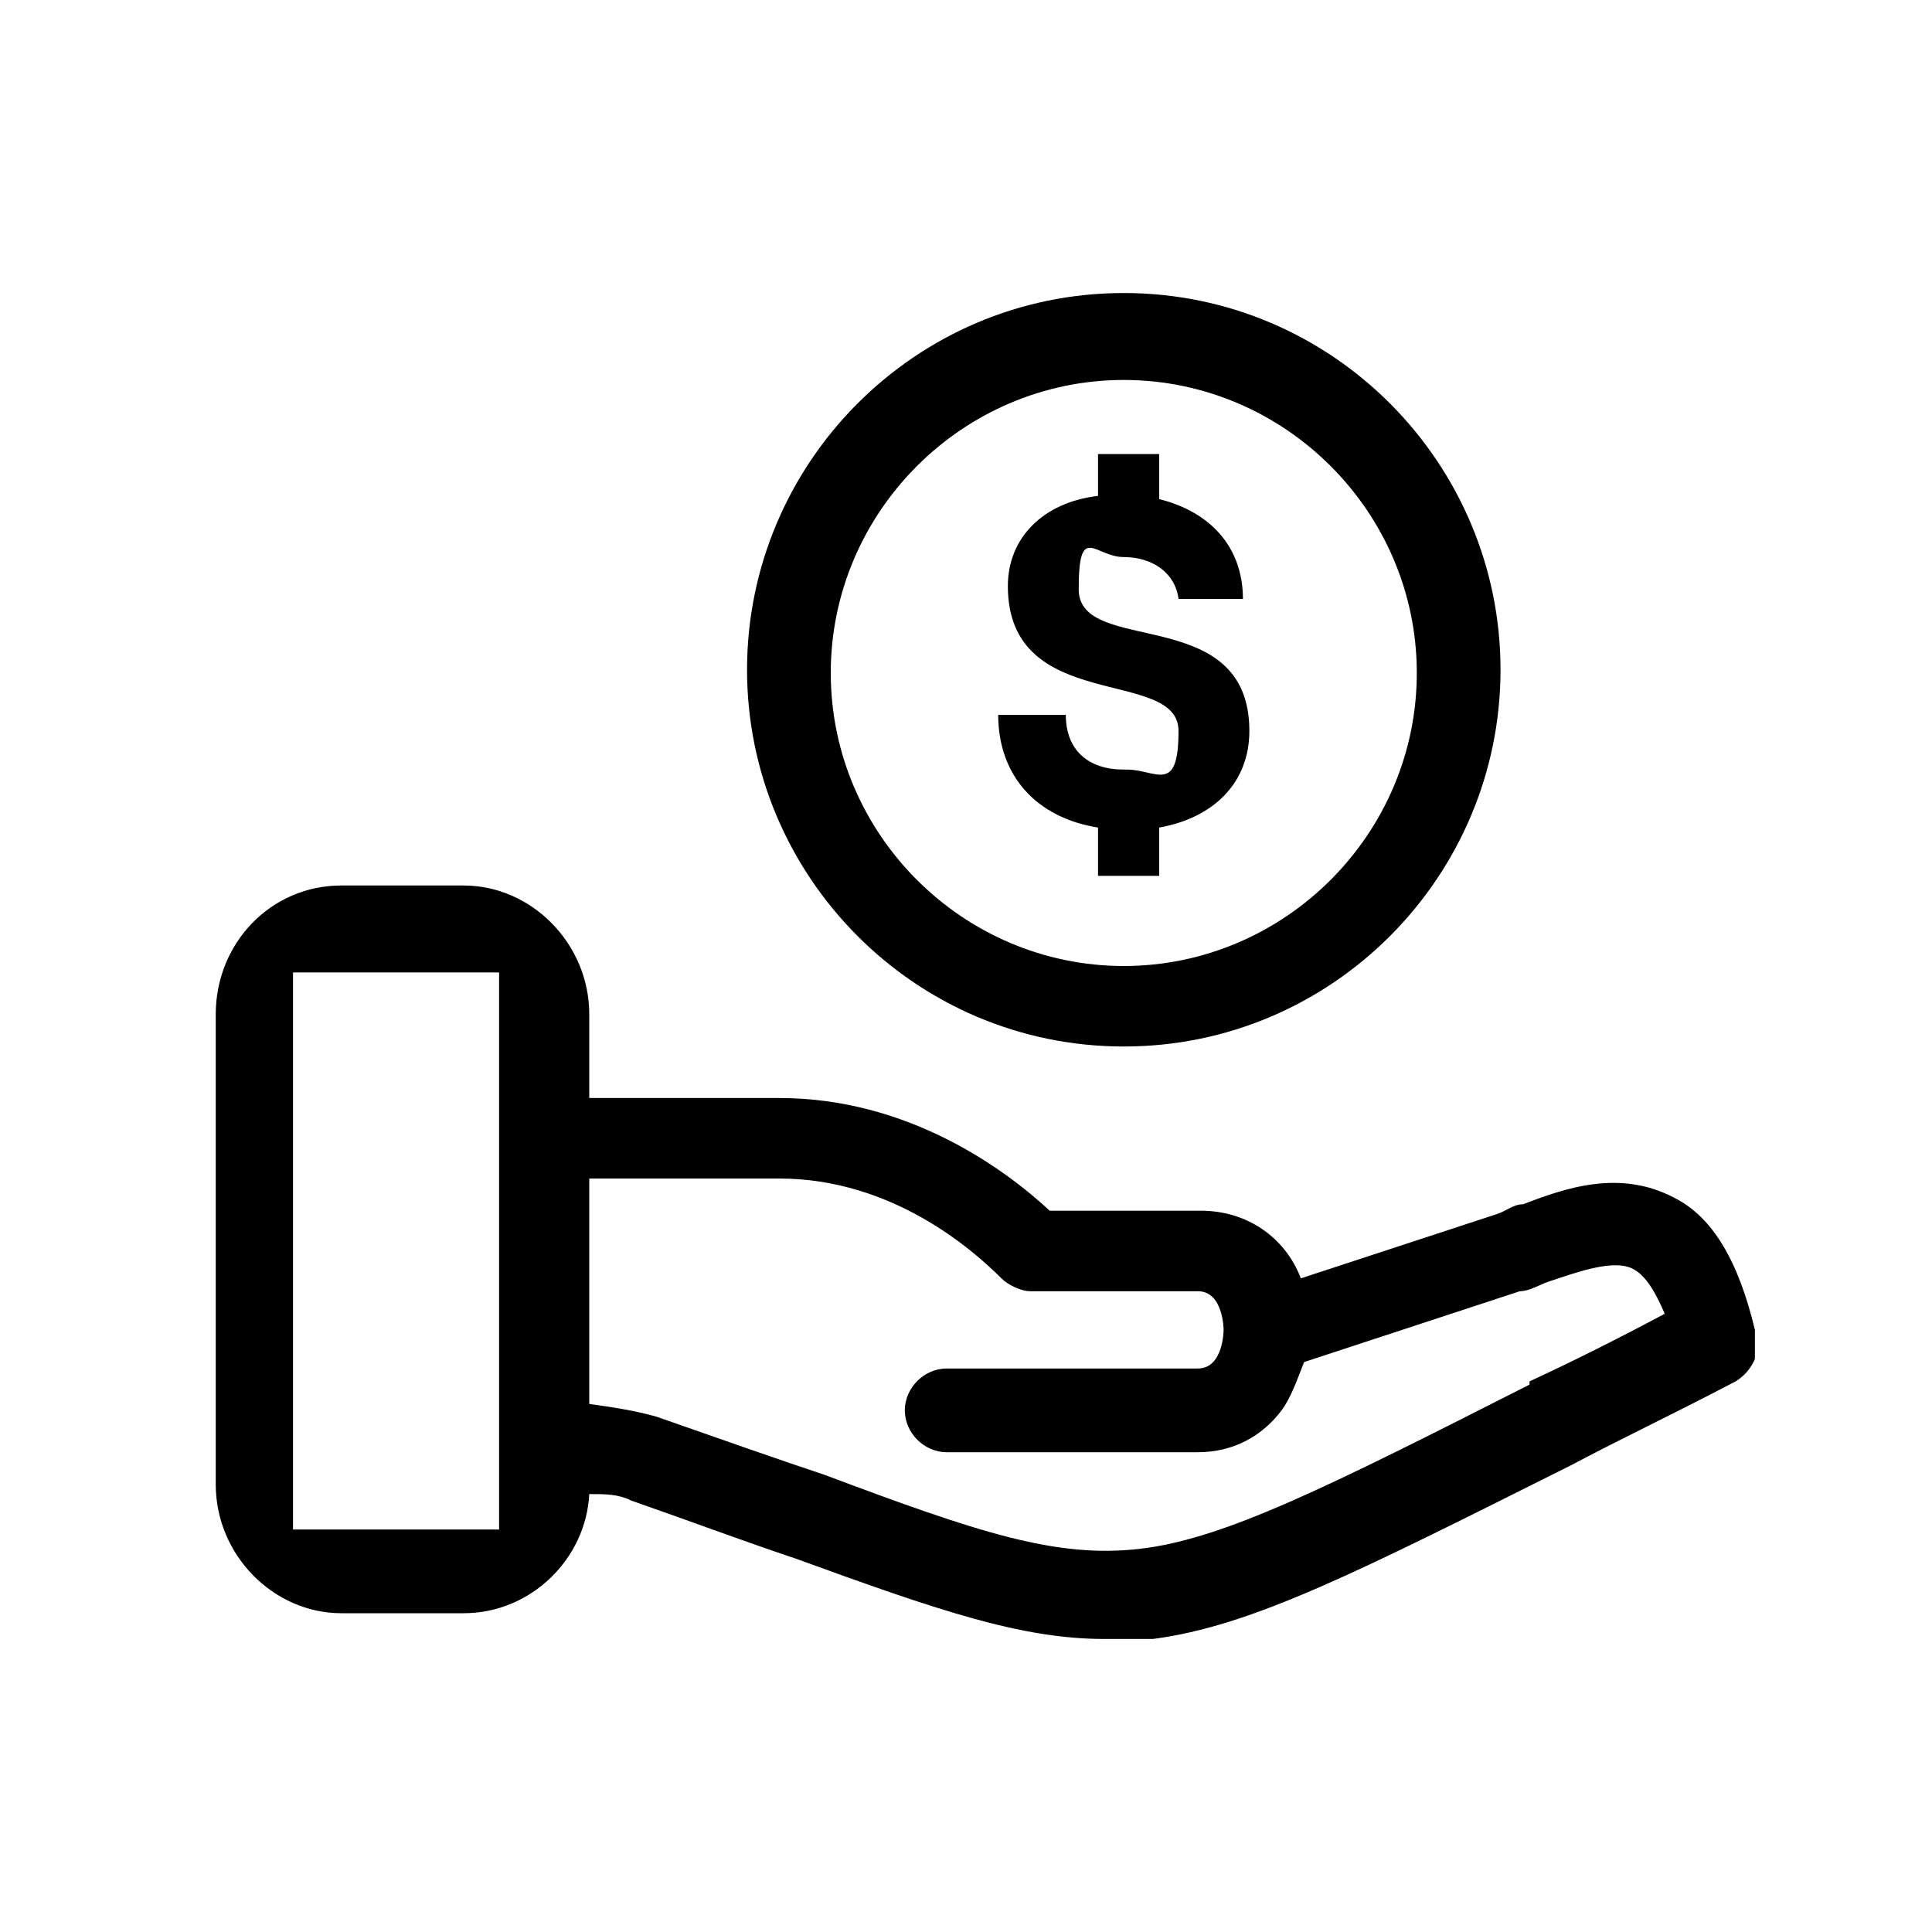 <?xml version="1.0" encoding="utf-8"?>
<svg xmlns="http://www.w3.org/2000/svg" xmlns:xlink="http://www.w3.org/1999/xlink" id="Layer_1" data-name="Layer 1" version="1.1" viewBox="0 0 60 60">
  <defs>
    <style>
      .cls-1 {
        fill: #000;
      }

      .cls-1, .cls-2 {
        stroke-width: 0px;
      }

      .cls-3 {
        clip-path: url(#clippath-2);
      }

      .cls-2 {
        fill: none;
      }

      .cls-4 {
        clip-path: url(#clippath-1);
      }

      .cls-5 {
        clip-path: url(#clippath-4);
      }

      .cls-6 {
        clip-path: url(#clippath);
      }

      .cls-7 {
        clip-path: url(#clippath-3);
      }
    </style>
    <clipPath id="clippath">
      <rect class="cls-2" x="5.5" y="9" width="49" height="42"/>
    </clipPath>
    <clipPath id="clippath-1">
      <rect class="cls-2" x="5.5" y="9" width="49" height="42"/>
    </clipPath>
    <clipPath id="clippath-2">
      <rect class="cls-2" x="6.5" y="9" width="48" height="42"/>
    </clipPath>
    <clipPath id="clippath-3">
      <rect class="cls-2" x="6.5" y="9" width="48" height="42"/>
    </clipPath>
    <clipPath id="clippath-4">
      <rect class="cls-2" x="6.5" y="9" width="48" height="42"/>
    </clipPath>
  </defs>
  <g class="cls-6">
    <g class="cls-4">
      <g class="cls-3">
        <g class="cls-7">
          <g class="cls-5">
            <g>
              <path class="cls-1" d="M54.5,41.3c-.5-2.1-1.3-3.5-2.5-4.1-1.7-.9-3.4-.3-4.7.2-.3,0-.5.2-.8.3,0,0,0,0,0,0l-6.1,2c-.5-1.3-1.7-2.1-3.1-2.1h-4.7c-1.4-1.3-4.4-3.5-8.4-3.5h-5.9v-2.6c0-2.2-1.8-4-3.9-4h-3.8c-2.2,0-3.9,1.8-3.9,4v14.6c0,2.2,1.8,4,3.9,4h3.8c2.1,0,3.8-1.7,3.9-3.7.5,0,.9,0,1.3.2,2,.7,3.6,1.3,5.1,1.8,4.4,1.6,7,2.5,9.6,2.5s1,0,1.5,0c3.1-.4,6.4-2.1,13-5.4,1.5-.8,3.2-1.6,5.1-2.6.5-.3.8-.9.7-1.5h0ZM15.5,47.5h-6.4v-17.3h6.4v17.3h0ZM47.5,43c-6.3,3.2-9.5,4.8-12.1,5.1-2.6.3-5-.5-9.8-2.3-1.5-.5-3.2-1.1-5.2-1.8-.7-.2-1.4-.3-2.1-.4v-7h5.9c3.5,0,6,2.2,6.9,3.1.2.2.6.4.9.4h5.2c.8,0,.8,1.2.8,1.2s0,1.2-.8,1.2h-7.8c-.7,0-1.3.6-1.3,1.3s.6,1.3,1.3,1.3h7.8c1.1,0,2-.5,2.6-1.3.3-.4.5-1,.7-1.5l6.7-2.2c.3,0,.6-.2.9-.3.9-.3,2-.7,2.6-.4.4.2.7.7,1,1.4-1.5.8-2.9,1.5-4.2,2.1h0Z"/>
              <path class="cls-1" d="M34.9,32.5c6.5,0,11.7-5.3,11.7-11.7s-5.2-11.7-11.7-11.7-11.7,5.3-11.7,11.7,5.2,11.7,11.7,11.7ZM34.9,11.8c5,0,9.1,4.1,9.1,9.1s-4.1,9.1-9.1,9.1-9.1-4.1-9.1-9.1,4.1-9.1,9.1-9.1Z"/>
              <path class="cls-1" d="M34.9,23.9c-1.1,0-1.8-.6-1.8-1.7h-2.1c0,1.9,1.2,3.2,3.1,3.5v1.5h1.9v-1.5c1.7-.3,2.8-1.4,2.8-3,0-4-5.3-2.3-5.3-4.4s.5-1,1.4-1,1.6.5,1.7,1.3h2c0-1.6-1-2.7-2.6-3.1v-1.4h-1.9v1.3c-1.7.2-2.8,1.3-2.8,2.8,0,4,5.3,2.5,5.3,4.5s-.7,1.2-1.6,1.2h0s0,0,0,0Z"/>
            </g>
          </g>
        </g>
      </g>
    </g>
  </g>
</svg>